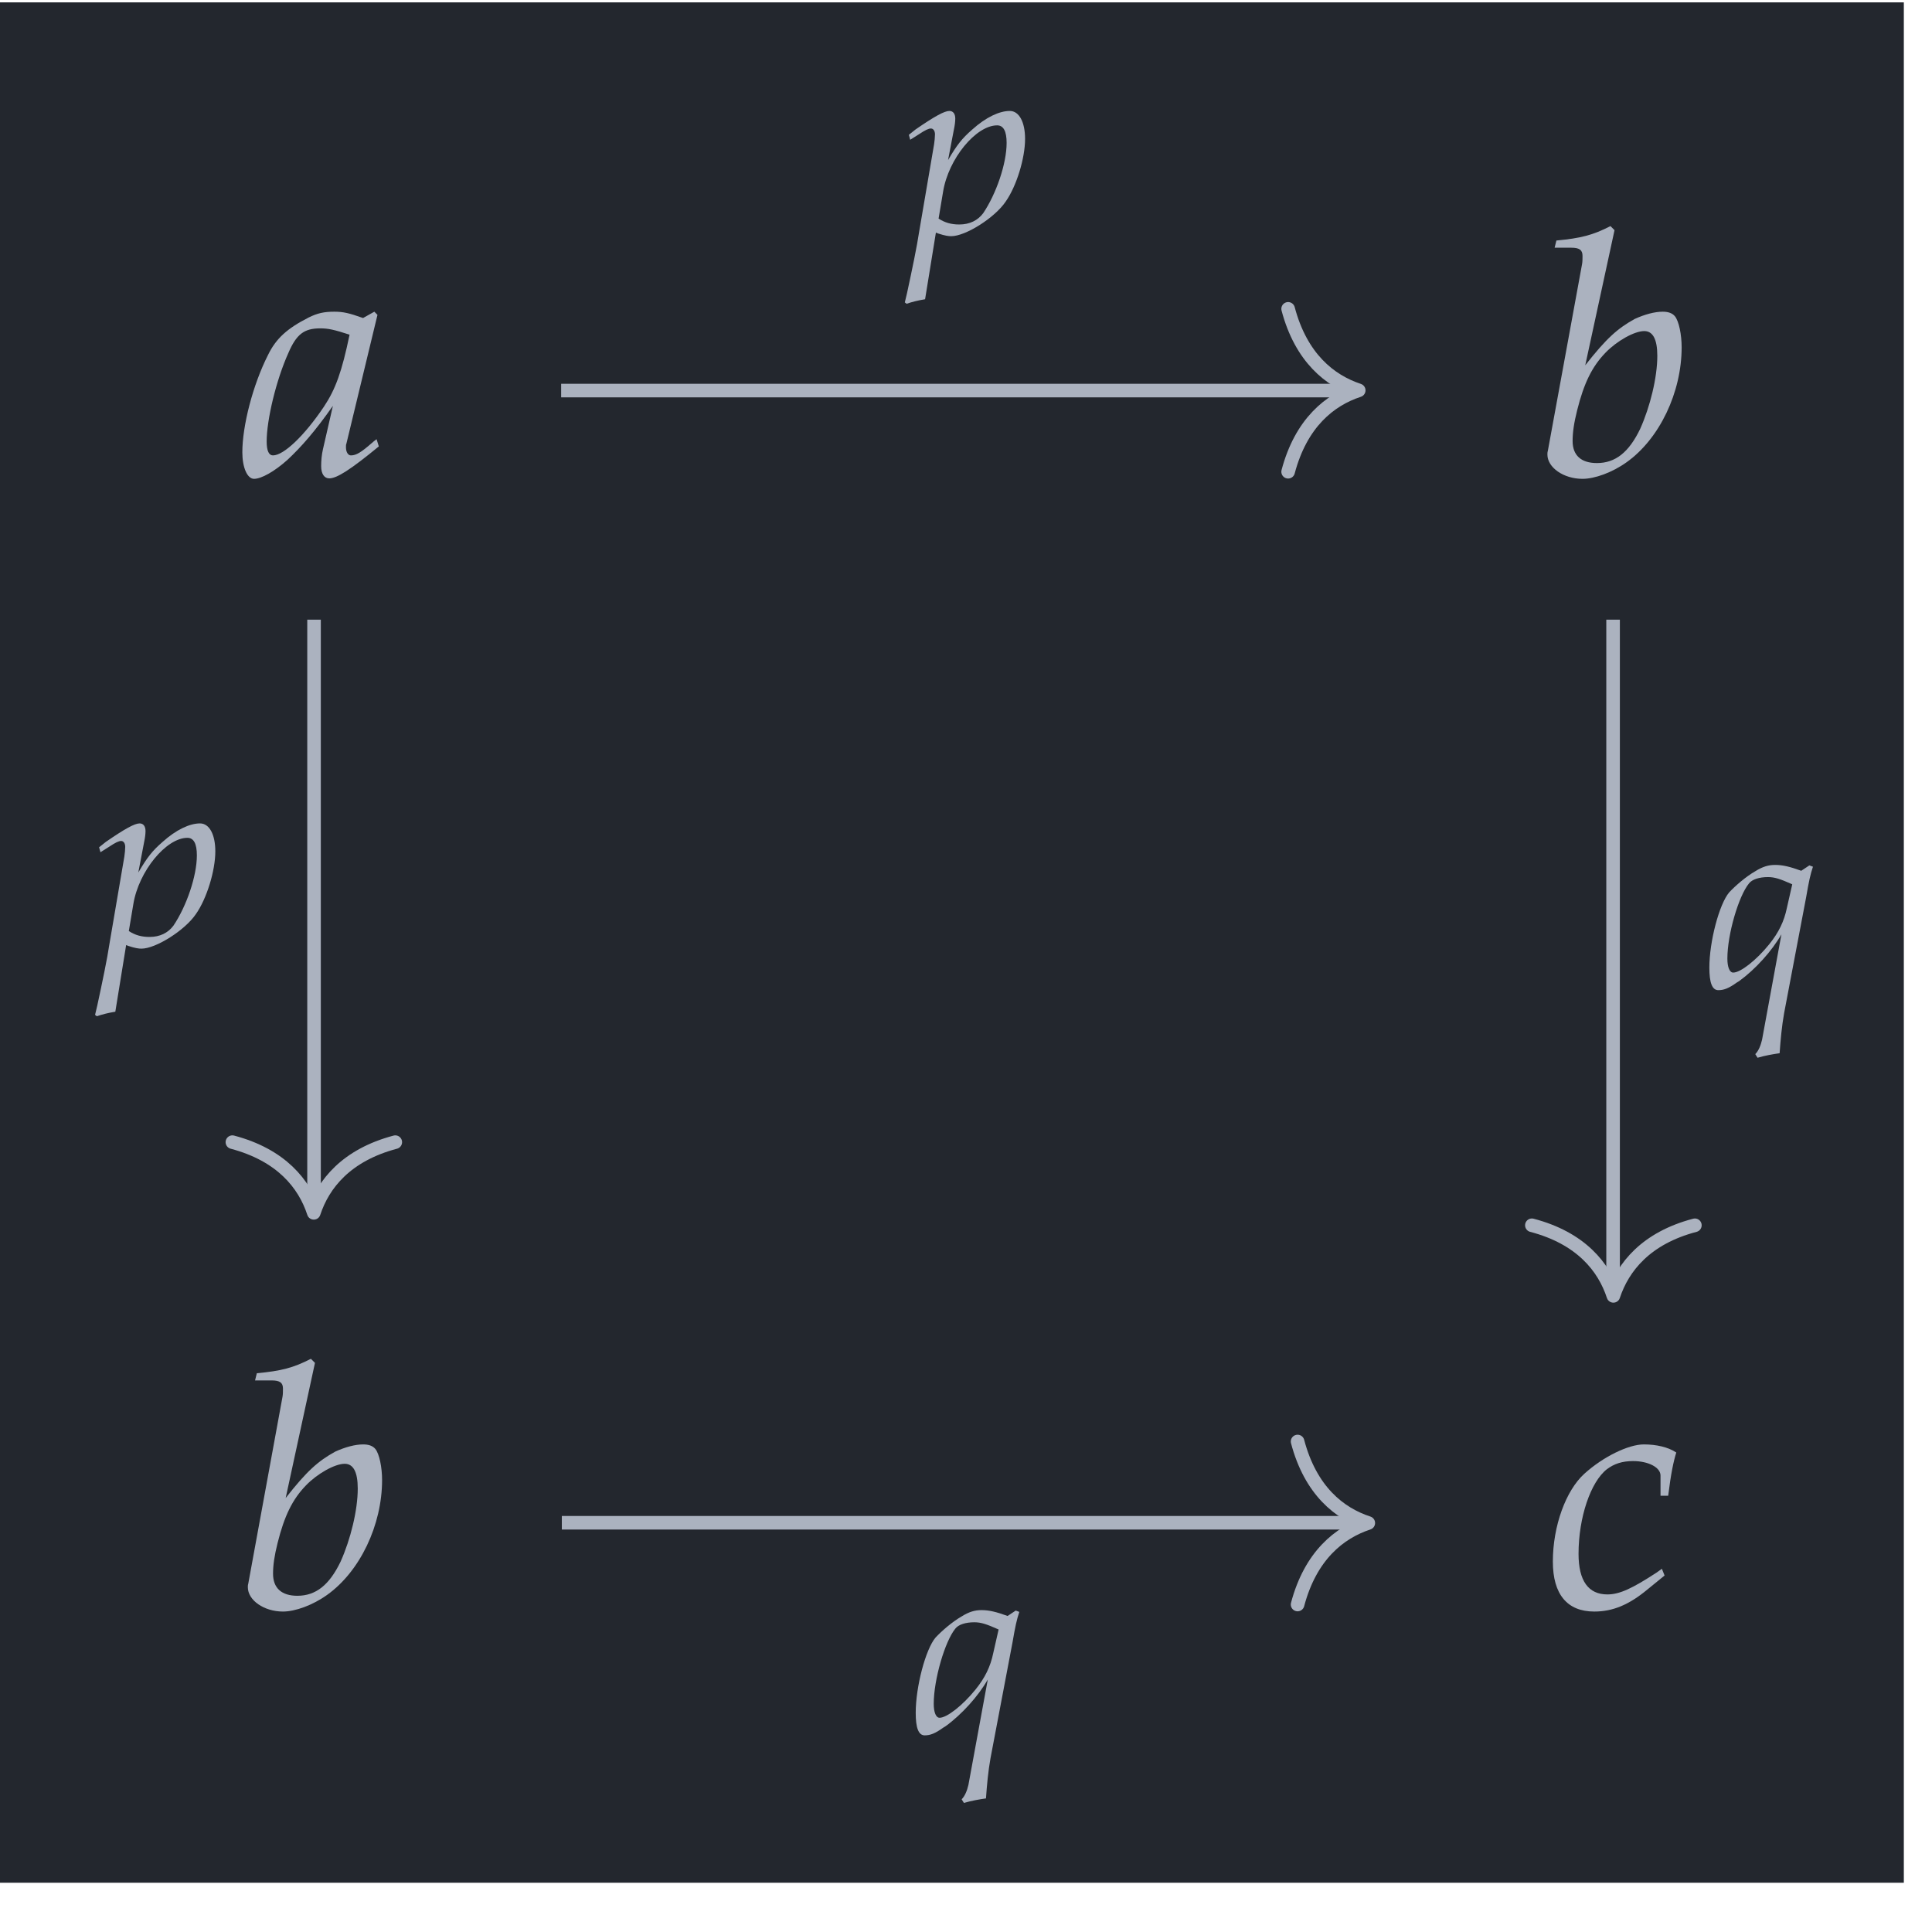 <?xml version="1.0" encoding="UTF-8"?>
<svg xmlns="http://www.w3.org/2000/svg" xmlns:xlink="http://www.w3.org/1999/xlink" width="67.008" height="66.185" viewBox="0 0 67.008 66.185">
<defs>
<g>
<g id="glyph-0-0">
<path d="M 4.734 -5.562 L 4.625 -5.672 L 4.234 -5.453 C 3.75 -5.625 3.547 -5.672 3.234 -5.672 C 2.891 -5.672 2.656 -5.625 2.344 -5.469 C 1.609 -5.094 1.219 -4.75 0.938 -4.172 C 0.406 -3.125 0.047 -1.703 0.047 -0.797 C 0.047 -0.266 0.219 0.125 0.453 0.125 C 0.703 0.125 1.156 -0.125 1.609 -0.531 C 2.094 -0.984 2.562 -1.516 3.188 -2.406 L 2.844 -0.906 C 2.797 -0.703 2.781 -0.5 2.781 -0.312 C 2.781 -0.047 2.891 0.109 3.062 0.109 C 3.328 0.109 3.812 -0.203 4.781 -1 L 4.703 -1.25 C 4.625 -1.188 4.594 -1.172 4.547 -1.125 C 4.172 -0.797 4 -0.688 3.812 -0.688 C 3.719 -0.688 3.641 -0.797 3.641 -0.969 C 3.641 -1.031 3.641 -1.062 3.656 -1.094 Z M 3.766 -4.875 C 3.5 -3.594 3.281 -2.984 2.875 -2.375 C 2.203 -1.375 1.484 -0.688 1.109 -0.688 C 0.969 -0.688 0.891 -0.844 0.891 -1.172 C 0.891 -1.922 1.219 -3.297 1.641 -4.234 C 1.922 -4.891 2.188 -5.094 2.75 -5.094 C 3.031 -5.094 3.234 -5.047 3.766 -4.875 Z M 3.766 -4.875 "/>
</g>
<g id="glyph-0-1">
<path d="M 2.766 -8.5 L 2.625 -8.641 C 2.016 -8.328 1.594 -8.219 0.75 -8.141 L 0.688 -7.891 L 1.266 -7.891 C 1.547 -7.891 1.656 -7.812 1.656 -7.609 C 1.656 -7.531 1.656 -7.406 1.641 -7.328 L 0.453 -0.844 C 0.438 -0.797 0.438 -0.75 0.438 -0.719 C 0.438 -0.266 1 0.125 1.656 0.125 C 2.078 0.125 2.688 -0.094 3.188 -0.453 C 4.328 -1.266 5.094 -2.875 5.094 -4.438 C 5.094 -4.875 5 -5.344 4.859 -5.516 C 4.766 -5.625 4.625 -5.672 4.438 -5.672 C 4.156 -5.672 3.812 -5.578 3.469 -5.422 C 2.875 -5.094 2.484 -4.75 1.75 -3.812 Z M 3.797 -5 C 4.094 -5 4.25 -4.719 4.25 -4.141 C 4.25 -3.391 4 -2.375 3.656 -1.609 C 3.266 -0.797 2.797 -0.422 2.156 -0.422 C 1.609 -0.422 1.312 -0.688 1.312 -1.188 C 1.312 -1.484 1.359 -1.812 1.469 -2.25 C 1.703 -3.188 1.984 -3.766 2.453 -4.25 C 2.844 -4.656 3.453 -5 3.797 -5 Z M 3.797 -5 "/>
</g>
<g id="glyph-0-2">
<path d="M 4.031 -3.891 L 4.297 -3.891 C 4.391 -4.656 4.484 -5.094 4.578 -5.391 C 4.297 -5.578 3.891 -5.672 3.453 -5.672 C 2.922 -5.672 2.047 -5.25 1.391 -4.656 C 0.75 -4.078 0.297 -2.844 0.297 -1.609 C 0.297 -0.469 0.797 0.125 1.734 0.125 C 2.375 0.125 2.938 -0.109 3.578 -0.641 L 4.172 -1.125 L 4.078 -1.359 L 3.906 -1.234 C 3.047 -0.672 2.609 -0.469 2.188 -0.469 C 1.531 -0.469 1.188 -0.938 1.188 -1.875 C 1.188 -3.141 1.609 -4.375 2.172 -4.812 C 2.422 -5 2.703 -5.094 3.078 -5.094 C 3.609 -5.094 4.031 -4.875 4.031 -4.594 Z M 4.031 -3.891 "/>
</g>
<g id="glyph-1-0">
<path d="M 1.016 -0.031 L 1.094 0 C 1.328 0.078 1.453 0.094 1.547 0.094 C 2.047 0.094 3.062 -0.547 3.438 -1.109 C 3.812 -1.641 4.109 -2.609 4.109 -3.281 C 4.109 -3.859 3.906 -4.25 3.578 -4.25 C 3.219 -4.25 2.75 -4.031 2.281 -3.609 C 1.922 -3.297 1.75 -3.078 1.438 -2.547 L 1.641 -3.609 C 1.672 -3.75 1.688 -3.891 1.688 -3.984 C 1.688 -4.156 1.609 -4.25 1.484 -4.25 C 1.312 -4.25 0.969 -4.062 0.312 -3.609 L 0.078 -3.422 L 0.125 -3.25 L 0.422 -3.438 C 0.656 -3.594 0.766 -3.641 0.844 -3.641 C 0.922 -3.641 0.984 -3.562 0.984 -3.438 C 0.984 -3.359 0.969 -3.188 0.953 -3.094 L 0.438 -0.078 C 0.359 0.453 0.188 1.266 0.016 2.062 L -0.062 2.391 L 0 2.438 C 0.188 2.375 0.359 2.328 0.641 2.281 Z M 1.266 -1.453 C 1.453 -2.594 2.406 -3.75 3.141 -3.75 C 3.359 -3.75 3.469 -3.547 3.469 -3.141 C 3.469 -2.422 3.109 -1.375 2.656 -0.703 C 2.469 -0.453 2.188 -0.312 1.828 -0.312 C 1.547 -0.312 1.328 -0.375 1.109 -0.516 Z M 1.266 -1.453 "/>
</g>
<g id="glyph-1-1">
<path d="M 3.406 -4.047 C 3.016 -4.188 2.766 -4.25 2.5 -4.25 C 2.266 -4.25 2.062 -4.188 1.812 -4.031 C 1.484 -3.844 1.109 -3.516 0.906 -3.297 C 0.562 -2.891 0.219 -1.594 0.219 -0.688 C 0.219 -0.172 0.312 0.094 0.531 0.094 C 0.719 0.094 0.891 0.031 1.172 -0.172 L 1.25 -0.219 C 1.812 -0.625 2.391 -1.266 2.719 -1.844 L 2.047 1.812 C 2 2.016 1.922 2.203 1.812 2.312 L 1.891 2.438 C 2.156 2.359 2.438 2.312 2.656 2.281 C 2.688 1.812 2.734 1.328 2.812 0.891 L 3.578 -3.141 C 3.672 -3.688 3.719 -3.906 3.812 -4.188 L 3.688 -4.234 Z M 2.906 -2.75 C 2.812 -2.297 2.625 -1.906 2.297 -1.5 C 1.844 -0.938 1.297 -0.516 1.047 -0.516 C 0.922 -0.516 0.844 -0.703 0.844 -1 C 0.844 -1.844 1.234 -3.172 1.594 -3.609 C 1.703 -3.75 1.953 -3.828 2.25 -3.828 C 2.484 -3.828 2.672 -3.766 3.094 -3.578 Z M 2.906 -2.75 "/>
</g>
</g>
<clipPath id="clip-0">
<path clip-rule="nonzero" d="M 0 0.082 L 66.031 0.082 L 66.031 65.301 L 0 65.301 Z M 0 0.082 "/>
</clipPath>
</defs>
<g clip-path="url(#clip-0)">
<path fill-rule="nonzero" fill="rgb(13.724%, 15.294%, 18.039%)" fill-opacity="1" d="M 0 65.301 L 66.031 65.301 L 66.031 0.082 L 0 0.082 Z M 0 65.301 "/>
</g>
<g fill="rgb(67.059%, 69.803%, 74.901%)" fill-opacity="1">
<use xlink:href="#glyph-0-0" x="8.358" y="16.483"/>
</g>
<g fill="rgb(67.059%, 69.803%, 74.901%)" fill-opacity="1">
<use xlink:href="#glyph-0-1" x="53.231" y="16.483"/>
</g>
<g fill="rgb(67.059%, 69.803%, 74.901%)" fill-opacity="1">
<use xlink:href="#glyph-0-1" x="8.158" y="55.77"/>
</g>
<g fill="rgb(67.059%, 69.803%, 74.901%)" fill-opacity="1">
<use xlink:href="#glyph-0-2" x="53.561" y="55.77"/>
</g>
<path fill="none" stroke-width="0.478" stroke-linecap="butt" stroke-linejoin="miter" stroke="rgb(67.059%, 69.803%, 74.901%)" stroke-opacity="1" stroke-miterlimit="10" d="M -14.171 18.627 L 13.669 18.627 " transform="matrix(0.985, 0, 0, -0.985, 33.421, 31.894)"/>
<path fill="none" stroke-width="0.478" stroke-linecap="round" stroke-linejoin="round" stroke="rgb(67.059%, 69.803%, 74.901%)" stroke-opacity="1" stroke-miterlimit="10" d="M -2.487 2.869 C -2.031 1.148 -1.02 0.336 -0.001 -0.001 C -1.02 -0.334 -2.031 -1.147 -2.487 -2.867 " transform="matrix(0.985, 0, 0, -0.985, 47.126, 13.538)"/>
<g fill="rgb(67.059%, 69.803%, 74.901%)" fill-opacity="1">
<use xlink:href="#glyph-1-0" x="31.444" y="8.098"/>
</g>
<path fill="none" stroke-width="0.478" stroke-linecap="butt" stroke-linejoin="miter" stroke="rgb(67.059%, 69.803%, 74.901%)" stroke-opacity="1" stroke-miterlimit="10" d="M -22.872 10.56 L -22.872 -10.081 " transform="matrix(0.985, 0, 0, -0.985, 33.421, 31.894)"/>
<path fill="none" stroke-width="0.478" stroke-linecap="round" stroke-linejoin="round" stroke="rgb(67.059%, 69.803%, 74.901%)" stroke-opacity="1" stroke-miterlimit="10" d="M -2.488 2.868 C -2.032 1.148 -1.021 0.335 0.001 -0.002 C -1.021 -0.335 -2.032 -1.147 -2.488 -2.868 " transform="matrix(0, 0.985, 0.985, 0, 10.885, 42.065)"/>
<g fill="rgb(67.059%, 69.803%, 74.901%)" fill-opacity="1">
<use xlink:href="#glyph-1-0" x="3.359" y="32.809"/>
</g>
<path fill="none" stroke-width="0.478" stroke-linecap="butt" stroke-linejoin="miter" stroke="rgb(67.059%, 69.803%, 74.901%)" stroke-opacity="1" stroke-miterlimit="10" d="M -14.147 -21.24 L 14.002 -21.24 " transform="matrix(0.985, 0, 0, -0.985, 33.421, 31.894)"/>
<path fill="none" stroke-width="0.478" stroke-linecap="round" stroke-linejoin="round" stroke="rgb(67.059%, 69.803%, 74.901%)" stroke-opacity="1" stroke-miterlimit="10" d="M -2.489 2.871 C -2.033 1.146 -1.022 0.334 0.001 0.001 C -1.022 -0.336 -2.033 -1.149 -2.489 -2.869 " transform="matrix(0.985, 0, 0, -0.985, 47.456, 52.825)"/>
<g fill="rgb(67.059%, 69.803%, 74.901%)" fill-opacity="1">
<use xlink:href="#glyph-1-1" x="31.541" y="60.095"/>
</g>
<path fill="none" stroke-width="0.478" stroke-linecap="butt" stroke-linejoin="miter" stroke="rgb(67.059%, 69.803%, 74.901%)" stroke-opacity="1" stroke-miterlimit="10" d="M 22.869 10.56 L 22.869 -13.006 " transform="matrix(0.985, 0, 0, -0.985, 33.421, 31.894)"/>
<path fill="none" stroke-width="0.478" stroke-linecap="round" stroke-linejoin="round" stroke="rgb(67.059%, 69.803%, 74.901%)" stroke-opacity="1" stroke-miterlimit="10" d="M -2.486 2.869 C -2.034 1.149 -1.019 0.336 -0 -0.001 C -1.019 -0.334 -2.034 -1.147 -2.486 -2.871 " transform="matrix(0, 0.985, 0.985, 0, 55.958, 44.946)"/>
<g fill="rgb(67.059%, 69.803%, 74.901%)" fill-opacity="1">
<use xlink:href="#glyph-1-1" x="59.067" y="34.249"/>
</g>
</svg>
